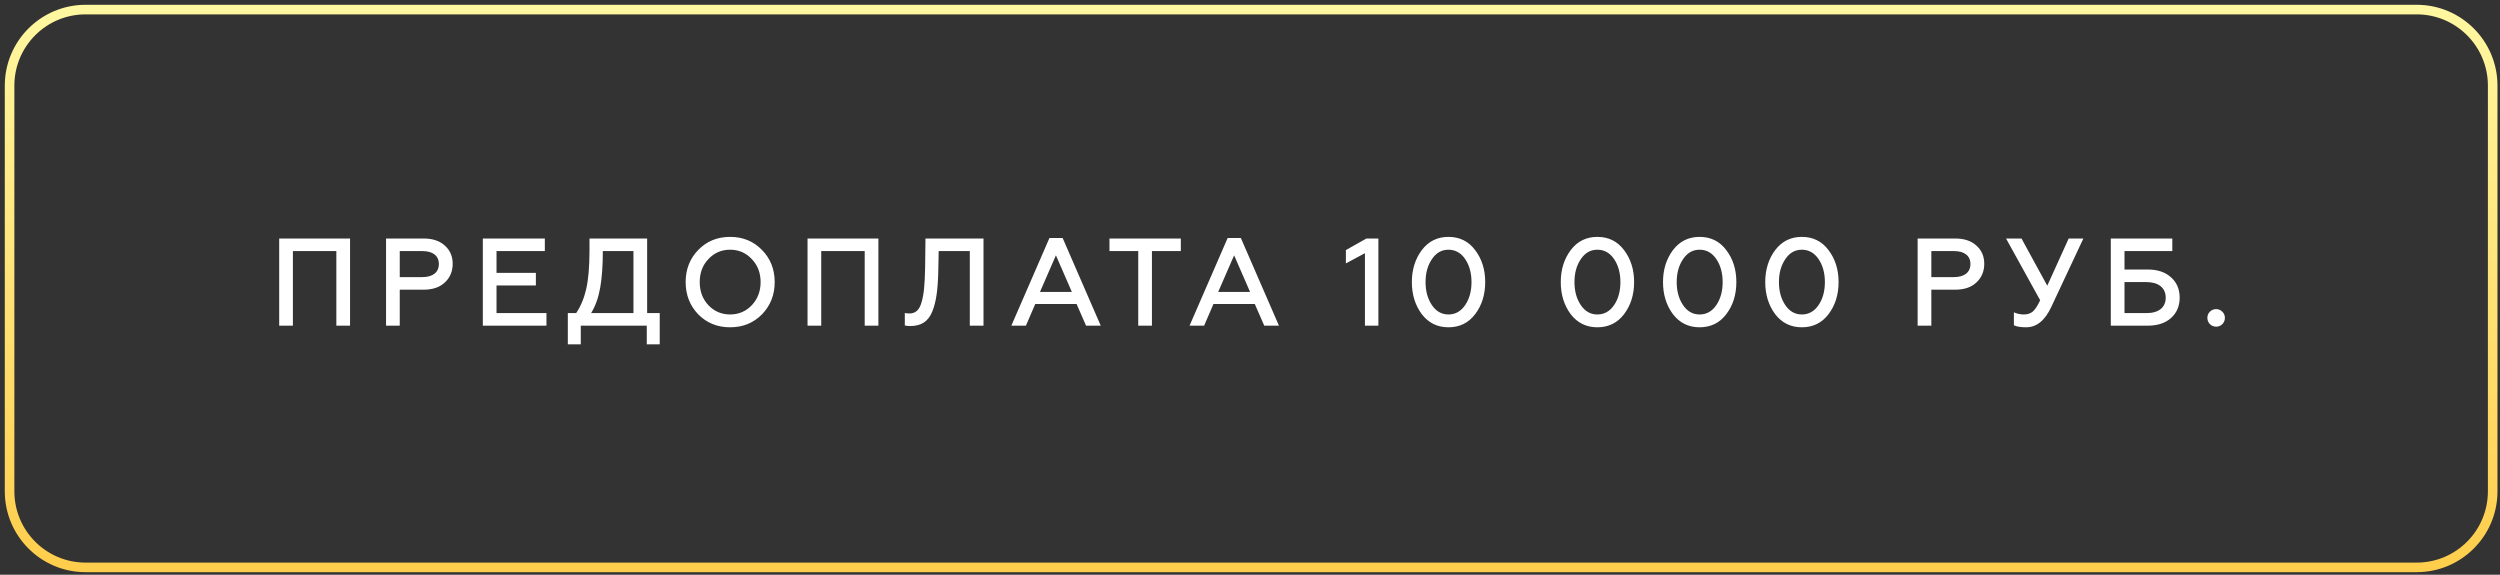 <?xml version="1.0" encoding="UTF-8"?> <svg xmlns="http://www.w3.org/2000/svg" width="261" height="60" viewBox="0 0 261 60" fill="none"><rect x="0" y="0" width="261" height="60" fill="#333333" stroke="none"/> <g clip-path="url(#clip0_460_96)"> <path d="M252.301 1H8.936C4.553 1 1 4.555 1 8.941V51.294C1 55.68 4.553 59.235 8.936 59.235H252.301C256.683 59.235 260.236 55.68 260.236 51.294V8.941C260.236 4.555 256.683 1 252.301 1Z" stroke="url(#paint0_linear_460_96)"></path> <path d="M30.578 34H29.148V24.9H36.545V34H35.115V26.213H30.578V34ZM41.734 34H40.304V24.9H44.218C45.166 24.9 45.907 25.147 46.441 25.641C46.986 26.122 47.26 26.759 47.26 27.539C47.26 28.332 46.986 28.982 46.441 29.489C45.907 29.996 45.166 30.243 44.218 30.243H41.734V34ZM41.734 26.213V28.93H44.1C45.179 28.93 45.816 28.436 45.816 27.565C45.816 26.694 45.179 26.213 44.1 26.213H41.734ZM57.05 34H50.407V24.9H56.881V26.213H51.837V28.488H55.945V29.801H51.837V32.687H57.05V34ZM60.633 35.95H59.281V32.687H60.152C60.633 31.972 60.984 31.127 61.205 30.152C61.426 29.177 61.543 27.838 61.543 26.161V24.9H67.562V32.687H68.875V35.95H67.523V34H60.633V35.95ZM61.712 32.687H66.132V26.213H62.934C62.934 27.734 62.843 29.008 62.661 30.035C62.479 31.062 62.167 31.946 61.712 32.687ZM73.961 31.868C74.572 32.505 75.326 32.83 76.223 32.83C77.12 32.83 77.874 32.505 78.485 31.868C79.096 31.218 79.408 30.412 79.408 29.45C79.408 28.488 79.096 27.682 78.485 27.045C77.874 26.395 77.12 26.07 76.223 26.07C75.326 26.07 74.572 26.395 73.961 27.045C73.35 27.682 73.051 28.488 73.051 29.45C73.051 30.412 73.35 31.218 73.961 31.868ZM79.551 32.817C78.667 33.714 77.562 34.169 76.223 34.169C74.884 34.169 73.779 33.714 72.895 32.817C72.024 31.907 71.582 30.789 71.582 29.45C71.582 28.111 72.024 26.993 72.895 26.096C73.779 25.186 74.884 24.731 76.223 24.731C77.562 24.731 78.667 25.186 79.551 26.096C80.435 26.993 80.877 28.111 80.877 29.45C80.877 30.789 80.435 31.907 79.551 32.817ZM85.737 34H84.307V24.9H91.704V34H90.274V26.213H85.737V34ZM94.462 33.974V32.674C94.592 32.713 94.748 32.726 94.943 32.726C95.58 32.726 95.996 32.362 96.217 31.53C96.464 30.698 96.542 29.684 96.581 28.02L96.62 24.9H102.678V34H101.248V26.213H97.998L97.959 28.163C97.92 30.204 97.751 31.491 97.322 32.544C96.893 33.584 96.152 34.039 95.021 34.039C94.774 34.039 94.592 34.013 94.462 33.974ZM107.105 34H105.584L109.562 24.848H110.94L114.918 34H113.384L112.396 31.738H108.08L107.105 34ZM110.238 26.655L108.574 30.477H111.902L110.238 26.655ZM115.829 26.213V24.9H123.278V26.213H120.262V34H118.832V26.213H115.829ZM125.71 34H124.189L128.167 24.848H129.545L133.523 34H131.989L131.001 31.738H126.685L125.71 34ZM128.843 26.655L127.179 30.477H130.507L128.843 26.655ZM143.903 34H142.499V26.434L140.51 27.5V26.109L142.655 24.9H143.903V34ZM151.22 34.169C150.063 34.169 149.14 33.714 148.438 32.804C147.749 31.881 147.398 30.763 147.398 29.45C147.398 28.137 147.749 27.032 148.438 26.109C149.14 25.186 150.063 24.731 151.22 24.731C152.377 24.731 153.313 25.186 154.002 26.109C154.704 27.032 155.055 28.137 155.055 29.45C155.055 30.763 154.704 31.881 154.002 32.804C153.313 33.714 152.377 34.169 151.22 34.169ZM151.22 32.83C151.935 32.83 152.52 32.505 152.962 31.855C153.404 31.205 153.625 30.399 153.625 29.45C153.625 28.501 153.404 27.695 152.962 27.045C152.52 26.395 151.935 26.07 151.22 26.07C150.505 26.07 149.933 26.395 149.491 27.058C149.049 27.708 148.828 28.501 148.828 29.45C148.828 30.399 149.049 31.192 149.491 31.855C149.933 32.505 150.505 32.83 151.22 32.83ZM166.766 34.169C165.609 34.169 164.686 33.714 163.984 32.804C163.295 31.881 162.944 30.763 162.944 29.45C162.944 28.137 163.295 27.032 163.984 26.109C164.686 25.186 165.609 24.731 166.766 24.731C167.923 24.731 168.859 25.186 169.548 26.109C170.25 27.032 170.601 28.137 170.601 29.45C170.601 30.763 170.25 31.881 169.548 32.804C168.859 33.714 167.923 34.169 166.766 34.169ZM166.766 32.83C167.481 32.83 168.066 32.505 168.508 31.855C168.95 31.205 169.171 30.399 169.171 29.45C169.171 28.501 168.95 27.695 168.508 27.045C168.066 26.395 167.481 26.07 166.766 26.07C166.051 26.07 165.479 26.395 165.037 27.058C164.595 27.708 164.374 28.501 164.374 29.45C164.374 30.399 164.595 31.192 165.037 31.855C165.479 32.505 166.051 32.83 166.766 32.83ZM177.44 34.169C176.283 34.169 175.36 33.714 174.658 32.804C173.969 31.881 173.618 30.763 173.618 29.45C173.618 28.137 173.969 27.032 174.658 26.109C175.36 25.186 176.283 24.731 177.44 24.731C178.597 24.731 179.533 25.186 180.222 26.109C180.924 27.032 181.275 28.137 181.275 29.45C181.275 30.763 180.924 31.881 180.222 32.804C179.533 33.714 178.597 34.169 177.44 34.169ZM177.44 32.83C178.155 32.83 178.74 32.505 179.182 31.855C179.624 31.205 179.845 30.399 179.845 29.45C179.845 28.501 179.624 27.695 179.182 27.045C178.74 26.395 178.155 26.07 177.44 26.07C176.725 26.07 176.153 26.395 175.711 27.058C175.269 27.708 175.048 28.501 175.048 29.45C175.048 30.399 175.269 31.192 175.711 31.855C176.153 32.505 176.725 32.83 177.44 32.83ZM188.113 34.169C186.956 34.169 186.033 33.714 185.331 32.804C184.642 31.881 184.291 30.763 184.291 29.45C184.291 28.137 184.642 27.032 185.331 26.109C186.033 25.186 186.956 24.731 188.113 24.731C189.27 24.731 190.206 25.186 190.895 26.109C191.597 27.032 191.948 28.137 191.948 29.45C191.948 30.763 191.597 31.881 190.895 32.804C190.206 33.714 189.27 34.169 188.113 34.169ZM188.113 32.83C188.828 32.83 189.413 32.505 189.855 31.855C190.297 31.205 190.518 30.399 190.518 29.45C190.518 28.501 190.297 27.695 189.855 27.045C189.413 26.395 188.828 26.07 188.113 26.07C187.398 26.07 186.826 26.395 186.384 27.058C185.942 27.708 185.721 28.501 185.721 29.45C185.721 30.399 185.942 31.192 186.384 31.855C186.826 32.505 187.398 32.83 188.113 32.83ZM201.631 34H200.201V24.9H204.114C205.063 24.9 205.804 25.147 206.337 25.641C206.883 26.122 207.156 26.759 207.156 27.539C207.156 28.332 206.883 28.982 206.337 29.489C205.804 29.996 205.063 30.243 204.114 30.243H201.631V34ZM201.631 26.213V28.93H203.997C205.076 28.93 205.713 28.436 205.713 27.565C205.713 26.694 205.076 26.213 203.997 26.213H201.631ZM211.538 34.169C210.979 34.169 210.55 34.104 210.251 33.961V32.609C210.576 32.752 210.914 32.83 211.291 32.83C211.655 32.83 211.954 32.739 212.201 32.544C212.448 32.349 212.708 31.946 212.994 31.348L209.432 24.9H211.044L213.735 29.827L215.971 24.9H217.505L214.151 32.05C213.488 33.467 212.617 34.169 211.538 34.169ZM224.216 34H220.368V24.9H226.79V26.213H221.798V28.137H224.216C225.243 28.137 226.062 28.41 226.66 28.956C227.258 29.489 227.557 30.204 227.557 31.075C227.557 31.946 227.258 32.661 226.66 33.194C226.075 33.727 225.256 34 224.216 34ZM221.798 29.45V32.687H224.086C225.373 32.687 226.101 32.102 226.101 31.075C226.101 30.048 225.347 29.45 224.086 29.45H221.798ZM231.371 34.104C230.851 34.104 230.448 33.701 230.448 33.181C230.448 32.674 230.851 32.271 231.371 32.271C231.852 32.271 232.281 32.674 232.281 33.181C232.281 33.701 231.878 34.104 231.371 34.104Z" fill="white"></path> </g> <defs> <linearGradient id="paint0_linear_460_96" x1="130.618" y1="0.118" x2="130.618" y2="60.118" gradientUnits="userSpaceOnUse"> <stop stop-color="#FFF8A2"></stop> <stop offset="1" stop-color="#FFCD4B"></stop> </linearGradient> <clipPath id="clip0_460_96"> <rect width="261" height="60" fill="white"></rect> </clipPath> </defs> </svg> 